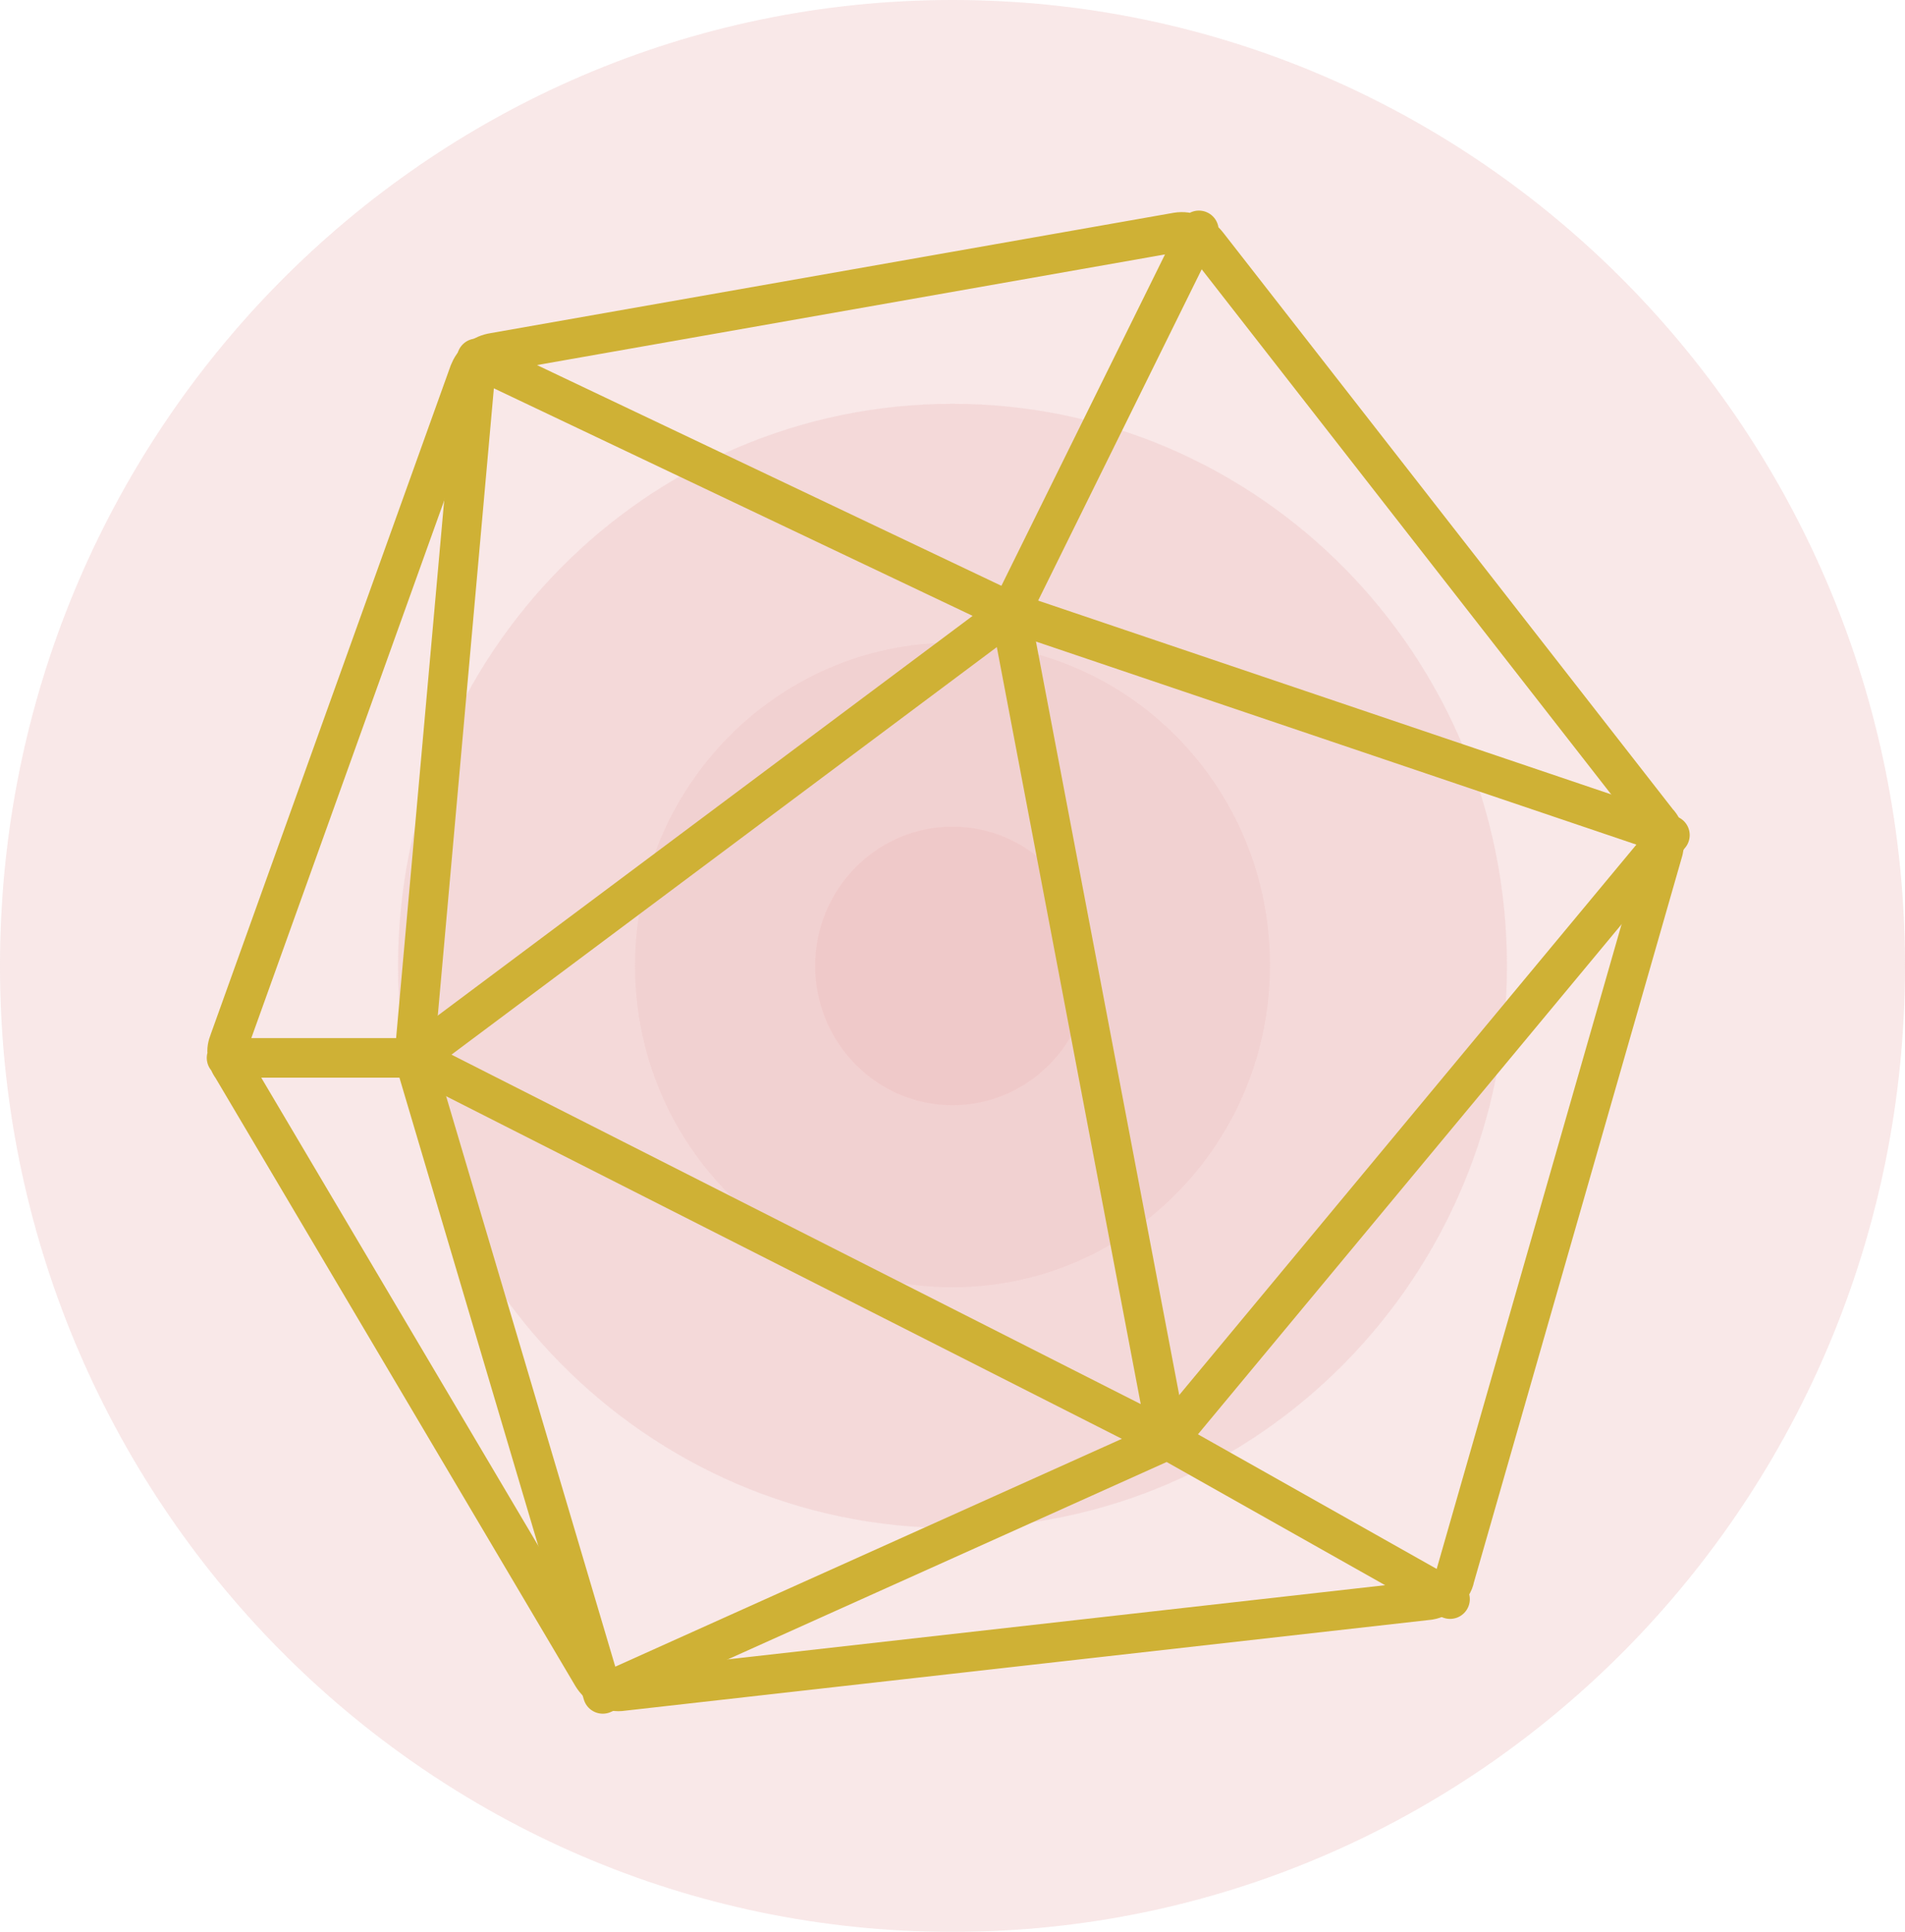 <svg xmlns="http://www.w3.org/2000/svg" xml:space="preserve" id="Layer_1" x="0" y="0" style="enable-background:new 0 0 201 203.8" version="1.1" viewBox="0 0 201 203.8"><style>.st2{opacity:.4;fill:#e08d8d;enable-background:new}.st3{fill:none;stroke:#cfb135;stroke-width:4.167;stroke-linecap:round;stroke-linejoin:round}</style><g style="opacity:.512"><path d="M100.5 116.6c8 0 14.5-6.6 14.5-14.7s-6.5-14.7-14.5-14.7S86 93.8 86 101.9s6.5 14.7 14.5 14.7z" style="opacity:.512;fill:#e08d8d;enable-background:new"/><path d="M100.5 135.8c18.5 0 33.5-15.2 33.5-34s-15-34-33.5-34S67 83.1 67 101.9c0 18.7 15 33.9 33.5 33.9z" class="st2"/><path d="M100.5 161.2c32.3 0 58.5-26.6 58.5-59.3 0-32.8-26.2-59.3-58.5-59.3S42 69.1 42 101.9c0 32.7 26.2 59.3 58.5 59.3z" class="st2"/><path d="M100.5 203.8c55.5 0 100.5-45.6 100.5-101.9C201 45.6 156 0 100.5 0S0 45.6 0 101.9c0 56.3 45 101.9 100.5 101.9z" class="st2"/></g><path d="m43.7 111.6 62.9-47 16.6 87.3-79.5-40.3z" class="st3"/><path d="m123.2 151.9 53-63.8-69.5-23.5-56.4-26.8-6.6 73.8 19.9 67.1 59.6-26.8zm0 0 29.8 16.8" class="st3"/><path d="M62.5 176.8c.3.5.8 1 1.4 1.3.6.3 1.2.4 1.8.3l85.1-9.6c.6-.1 1.2-.4 1.7-.8s.9-1 1-1.6l22-76.7c.1-.5.2-1.1.1-1.6s-.3-1-.7-1.4l-47.5-60.9c-.4-.5-.9-.9-1.4-1.1-.6-.2-1.2-.3-1.8-.2L52.1 37.2c-.6.1-1.1.3-1.6.7-.5.4-.8.9-1 1.4l-25.3 70.5c-.2.5-.3 1-.2 1.4 0 .5.2 1 .5 1.4l38 64.2zm44.1-112.2 19.9-40.3M23.9 111.6h19.9" class="st3"/></svg>